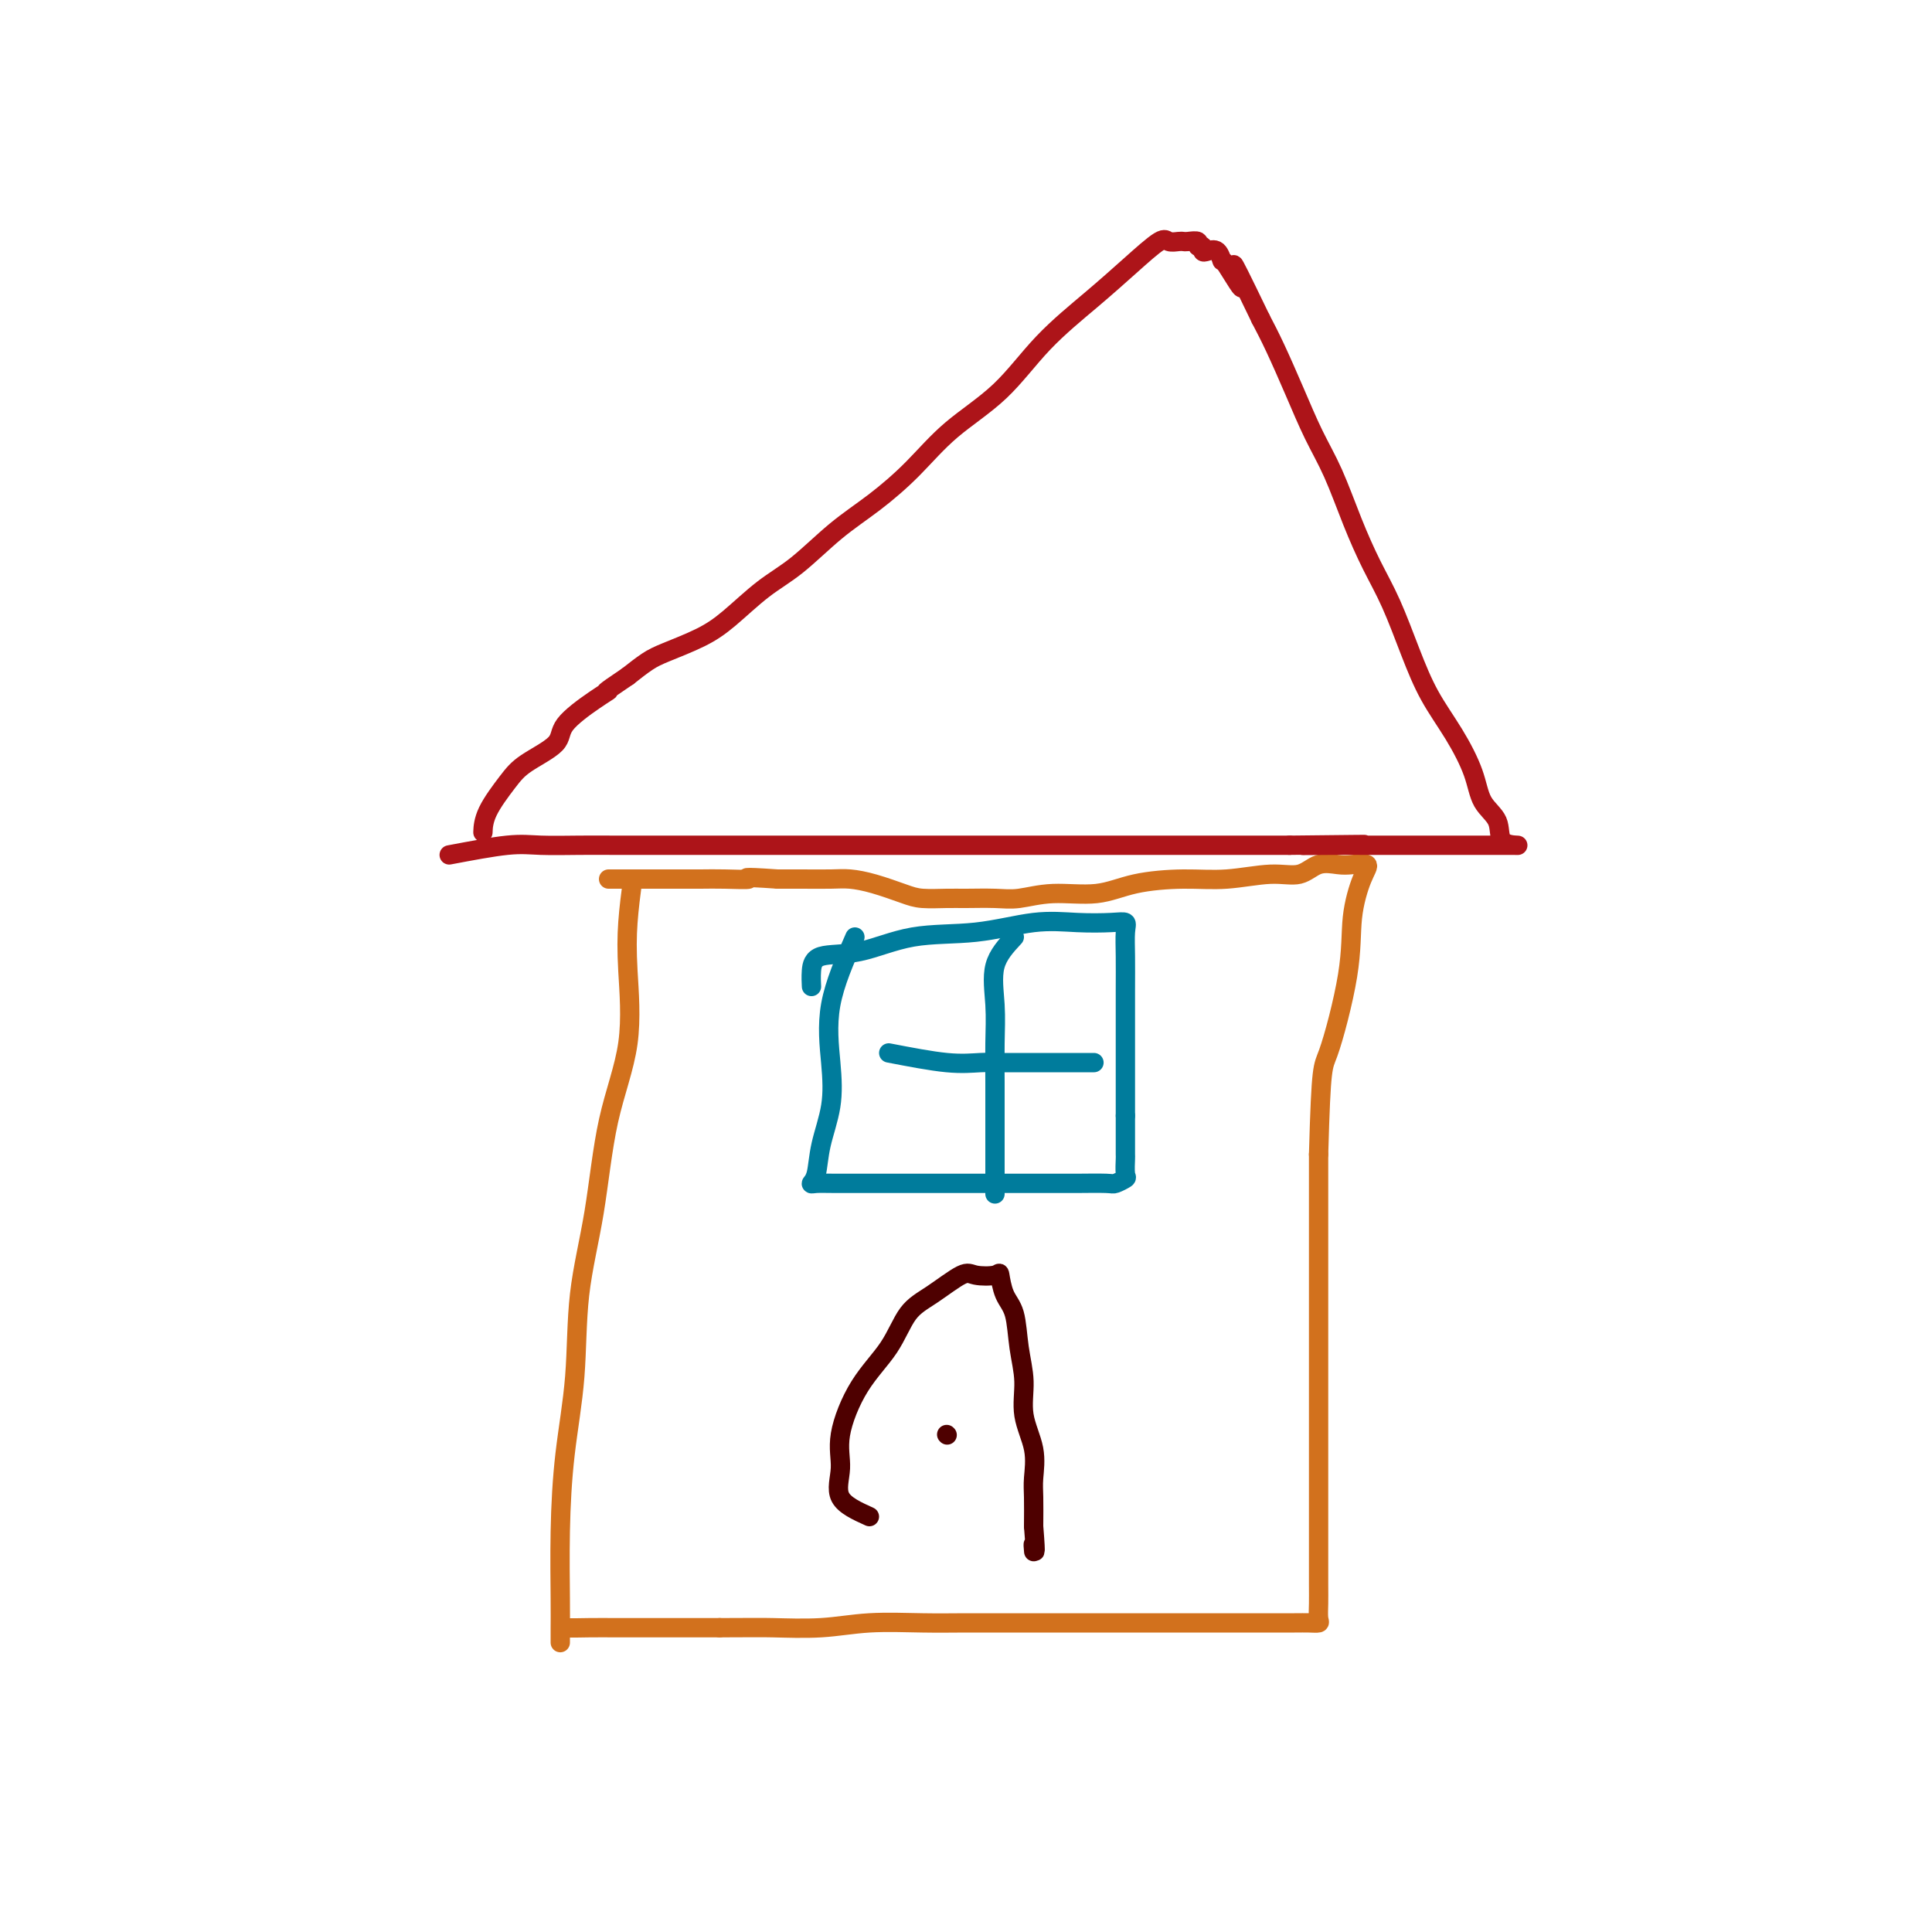 <svg viewBox='0 0 400 400' version='1.1' xmlns='http://www.w3.org/2000/svg' xmlns:xlink='http://www.w3.org/1999/xlink'><g fill='none' stroke='#D2711D' stroke-width='4' stroke-linecap='round' stroke-linejoin='round'><path d='M131,182c-0.395,3.030 -0.790,6.060 -1,9c-0.210,2.940 -0.235,5.790 0,10c0.235,4.210 0.730,9.781 0,15c-0.730,5.219 -2.686,10.086 -4,16c-1.314,5.914 -1.988,12.875 -3,19c-1.012,6.125 -2.362,11.415 -3,17c-0.638,5.585 -0.563,11.466 -1,17c-0.437,5.534 -1.385,10.720 -2,16c-0.615,5.280 -0.897,10.653 -1,16c-0.103,5.347 -0.028,10.669 0,14c0.028,3.331 0.007,4.672 0,6c-0.007,1.328 -0.001,2.643 0,3c0.001,0.357 -0.003,-0.244 0,-1c0.003,-0.756 0.012,-1.667 0,-2c-0.012,-0.333 -0.045,-0.089 1,0c1.045,0.089 3.167,0.024 5,0c1.833,-0.024 3.378,-0.006 6,0c2.622,0.006 6.321,0.002 10,0c3.679,-0.002 7.340,-0.001 11,0'/><path d='M149,337c7.112,-0.016 8.393,-0.057 11,0c2.607,0.057 6.540,0.211 10,0c3.460,-0.211 6.448,-0.789 10,-1c3.552,-0.211 7.669,-0.057 11,0c3.331,0.057 5.876,0.015 9,0c3.124,-0.015 6.827,-0.004 10,0c3.173,0.004 5.815,0.001 9,0c3.185,-0.001 6.913,-0.000 10,0c3.087,0.000 5.532,0.000 8,0c2.468,-0.000 4.959,-0.000 7,0c2.041,0.000 3.631,0.000 5,0c1.369,-0.000 2.516,-0.000 4,0c1.484,0.000 3.305,0.000 5,0c1.695,-0.000 3.263,-0.002 5,0c1.737,0.002 3.642,0.006 5,0c1.358,-0.006 2.168,-0.022 3,0c0.832,0.022 1.687,0.081 2,0c0.313,-0.081 0.084,-0.301 0,-1c-0.084,-0.699 -0.022,-1.876 0,-3c0.022,-1.124 0.006,-2.194 0,-4c-0.006,-1.806 -0.002,-4.346 0,-7c0.002,-2.654 0.000,-5.420 0,-8c-0.000,-2.580 -0.000,-4.973 0,-8c0.000,-3.027 0.000,-6.688 0,-11c-0.000,-4.312 -0.000,-9.276 0,-15c0.000,-5.724 0.000,-12.207 0,-19c-0.000,-6.793 -0.000,-13.897 0,-21'/><path d='M273,239c0.529,-18.955 0.852,-17.843 2,-21c1.148,-3.157 3.122,-10.583 4,-16c0.878,-5.417 0.662,-8.824 1,-12c0.338,-3.176 1.231,-6.121 2,-8c0.769,-1.879 1.414,-2.692 1,-3c-0.414,-0.308 -1.888,-0.112 -3,0c-1.112,0.112 -1.862,0.139 -3,0c-1.138,-0.139 -2.663,-0.444 -4,0c-1.337,0.444 -2.488,1.637 -4,2c-1.512,0.363 -3.387,-0.105 -6,0c-2.613,0.105 -5.964,0.784 -9,1c-3.036,0.216 -5.757,-0.029 -9,0c-3.243,0.029 -7.008,0.333 -10,1c-2.992,0.667 -5.210,1.695 -8,2c-2.790,0.305 -6.152,-0.115 -9,0c-2.848,0.115 -5.182,0.763 -7,1c-1.818,0.237 -3.121,0.061 -5,0c-1.879,-0.061 -4.336,-0.009 -6,0c-1.664,0.009 -2.535,-0.026 -4,0c-1.465,0.026 -3.523,0.112 -5,0c-1.477,-0.112 -2.372,-0.422 -4,-1c-1.628,-0.578 -3.989,-1.423 -6,-2c-2.011,-0.577 -3.673,-0.887 -5,-1c-1.327,-0.113 -2.319,-0.031 -4,0c-1.681,0.031 -4.052,0.009 -6,0c-1.948,-0.009 -3.474,-0.004 -5,0'/><path d='M161,182c-8.849,-0.619 -5.973,-0.166 -6,0c-0.027,0.166 -2.957,0.044 -5,0c-2.043,-0.044 -3.199,-0.012 -5,0c-1.801,0.012 -4.248,0.003 -6,0c-1.752,-0.003 -2.809,-0.001 -4,0c-1.191,0.001 -2.515,0.000 -4,0c-1.485,-0.000 -3.131,-0.000 -4,0c-0.869,0.000 -0.963,0.000 -1,0c-0.037,-0.000 -0.019,-0.000 0,0'/></g>
<g fill='none' stroke='#AD1419' stroke-width='4' stroke-linecap='round' stroke-linejoin='round'><path d='M93,177c4.479,-0.845 8.957,-1.691 12,-2c3.043,-0.309 4.650,-0.083 7,0c2.350,0.083 5.443,0.022 8,0c2.557,-0.022 4.578,-0.006 7,0c2.422,0.006 5.246,0.002 8,0c2.754,-0.002 5.439,-0.000 8,0c2.561,0.000 5.000,0.000 8,0c3.000,-0.000 6.562,-0.000 9,0c2.438,0.000 3.751,0.000 6,0c2.249,-0.000 5.433,-0.000 8,0c2.567,0.000 4.516,0.000 7,0c2.484,-0.000 5.502,-0.000 8,0c2.498,0.000 4.474,0.000 7,0c2.526,-0.000 5.601,-0.000 8,0c2.399,0.000 4.121,0.000 6,0c1.879,-0.000 3.913,-0.000 6,0c2.087,0.000 4.225,0.000 6,0c1.775,-0.000 3.185,-0.000 5,0c1.815,0.000 4.035,0.000 6,0c1.965,-0.000 3.675,-0.000 5,0c1.325,0.000 2.266,0.000 4,0c1.734,-0.000 4.263,-0.000 6,0c1.737,0.000 2.682,0.000 4,0c1.318,-0.000 3.009,-0.000 5,0c1.991,0.000 4.283,0.000 6,0c1.717,0.000 2.858,0.000 4,0'/><path d='M267,175c27.892,-0.309 10.623,-0.083 5,0c-5.623,0.083 0.399,0.022 4,0c3.601,-0.022 4.779,-0.006 6,0c1.221,0.006 2.484,0.002 4,0c1.516,-0.002 3.286,-0.000 5,0c1.714,0.000 3.373,0.000 5,0c1.627,-0.000 3.224,0.000 5,0c1.776,-0.000 3.733,-0.001 5,0c1.267,0.001 1.845,0.002 3,0c1.155,-0.002 2.888,-0.008 4,0c1.112,0.008 1.604,0.028 1,0c-0.604,-0.028 -2.302,-0.105 -3,-1c-0.698,-0.895 -0.395,-2.610 -1,-4c-0.605,-1.390 -2.118,-2.457 -3,-4c-0.882,-1.543 -1.134,-3.562 -2,-6c-0.866,-2.438 -2.345,-5.296 -4,-8c-1.655,-2.704 -3.485,-5.254 -5,-8c-1.515,-2.746 -2.715,-5.688 -4,-9c-1.285,-3.312 -2.654,-6.994 -4,-10c-1.346,-3.006 -2.670,-5.336 -4,-8c-1.330,-2.664 -2.667,-5.664 -4,-9c-1.333,-3.336 -2.664,-7.010 -4,-10c-1.336,-2.990 -2.678,-5.296 -4,-8c-1.322,-2.704 -2.625,-5.805 -4,-9c-1.375,-3.195 -2.821,-6.484 -4,-9c-1.179,-2.516 -2.089,-4.258 -3,-6'/><path d='M261,66c-8.782,-18.213 -4.738,-9.245 -4,-7c0.738,2.245 -1.831,-2.235 -3,-4c-1.169,-1.765 -0.939,-0.817 -1,-1c-0.061,-0.183 -0.413,-1.498 -1,-2c-0.587,-0.502 -1.409,-0.191 -2,0c-0.591,0.191 -0.950,0.261 -1,0c-0.050,-0.261 0.208,-0.855 0,-1c-0.208,-0.145 -0.881,0.157 -1,0c-0.119,-0.157 0.315,-0.773 0,-1c-0.315,-0.227 -1.380,-0.064 -2,0c-0.620,0.064 -0.796,0.031 -1,0c-0.204,-0.031 -0.437,-0.059 -1,0c-0.563,0.059 -1.456,0.206 -2,0c-0.544,-0.206 -0.738,-0.763 -2,0c-1.262,0.763 -3.591,2.848 -6,5c-2.409,2.152 -4.896,4.373 -8,7c-3.104,2.627 -6.824,5.661 -10,9c-3.176,3.339 -5.809,6.985 -9,10c-3.191,3.015 -6.939,5.401 -10,8c-3.061,2.599 -5.436,5.410 -8,8c-2.564,2.590 -5.318,4.958 -8,7c-2.682,2.042 -5.292,3.757 -8,6c-2.708,2.243 -5.516,5.014 -8,7c-2.484,1.986 -4.646,3.189 -7,5c-2.354,1.811 -4.902,4.231 -7,6c-2.098,1.769 -3.748,2.886 -6,4c-2.252,1.114 -5.106,2.223 -7,3c-1.894,0.777 -2.827,1.222 -4,2c-1.173,0.778 -2.587,1.889 -4,3'/><path d='M130,140c-6.233,4.184 -4.317,3.144 -4,3c0.317,-0.144 -0.966,0.609 -3,2c-2.034,1.391 -4.818,3.421 -6,5c-1.182,1.579 -0.762,2.707 -2,4c-1.238,1.293 -4.136,2.750 -6,4c-1.864,1.250 -2.696,2.294 -4,4c-1.304,1.706 -3.082,4.075 -4,6c-0.918,1.925 -0.977,3.407 -1,4c-0.023,0.593 -0.012,0.296 0,0'/></g>
<g fill='none' stroke='#007C9C' stroke-width='4' stroke-linecap='round' stroke-linejoin='round'><path d='M177,194c-2.099,4.778 -4.197,9.556 -5,14c-0.803,4.444 -0.310,8.553 0,12c0.310,3.447 0.438,6.230 0,9c-0.438,2.770 -1.443,5.527 -2,8c-0.557,2.473 -0.667,4.663 -1,6c-0.333,1.337 -0.889,1.822 -1,2c-0.111,0.178 0.223,0.048 1,0c0.777,-0.048 1.997,-0.013 4,0c2.003,0.013 4.791,0.003 8,0c3.209,-0.003 6.841,-0.001 10,0c3.159,0.001 5.845,-0.000 9,0c3.155,0.000 6.781,0.001 10,0c3.219,-0.001 6.033,-0.004 8,0c1.967,0.004 3.087,0.014 5,0c1.913,-0.014 4.618,-0.053 6,0c1.382,0.053 1.442,0.198 2,0c0.558,-0.198 1.614,-0.740 2,-1c0.386,-0.260 0.104,-0.238 0,-1c-0.104,-0.762 -0.028,-2.307 0,-3c0.028,-0.693 0.007,-0.533 0,-1c-0.007,-0.467 -0.002,-1.562 0,-3c0.002,-1.438 0.001,-3.219 0,-5'/><path d='M233,231c-0.000,-3.111 -0.000,-4.388 0,-7c0.000,-2.612 0.002,-6.560 0,-10c-0.002,-3.440 -0.006,-6.372 0,-9c0.006,-2.628 0.024,-4.952 0,-7c-0.024,-2.048 -0.090,-3.819 0,-5c0.090,-1.181 0.337,-1.773 0,-2c-0.337,-0.227 -1.257,-0.088 -3,0c-1.743,0.088 -4.308,0.126 -7,0c-2.692,-0.126 -5.513,-0.414 -9,0c-3.487,0.414 -7.642,1.531 -12,2c-4.358,0.469 -8.919,0.291 -13,1c-4.081,0.709 -7.682,2.306 -11,3c-3.318,0.694 -6.353,0.485 -8,1c-1.647,0.515 -1.905,1.754 -2,3c-0.095,1.246 -0.027,2.499 0,3c0.027,0.501 0.014,0.251 0,0'/><path d='M210,194c-1.691,1.820 -3.381,3.640 -4,6c-0.619,2.360 -0.166,5.258 0,8c0.166,2.742 0.044,5.326 0,8c-0.044,2.674 -0.012,5.436 0,8c0.012,2.564 0.003,4.929 0,7c-0.003,2.071 -0.001,3.848 0,6c0.001,2.152 0.000,4.680 0,6c-0.000,1.320 -0.000,1.432 0,2c0.000,0.568 0.000,1.591 0,2c-0.000,0.409 -0.000,0.205 0,0'/><path d='M184,218c4.384,0.845 8.768,1.691 12,2c3.232,0.309 5.312,0.083 7,0c1.688,-0.083 2.986,-0.022 5,0c2.014,0.022 4.746,0.006 7,0c2.254,-0.006 4.030,-0.002 6,0c1.970,0.002 4.134,0.000 5,0c0.866,-0.000 0.433,-0.000 0,0'/></g>
<g fill='none' stroke='#4E0000' stroke-width='4' stroke-linecap='round' stroke-linejoin='round'><path d='M180,314c-2.557,-1.156 -5.114,-2.312 -6,-4c-0.886,-1.688 -0.100,-3.908 0,-6c0.100,-2.092 -0.485,-4.056 0,-7c0.485,-2.944 2.042,-6.867 4,-10c1.958,-3.133 4.318,-5.477 6,-8c1.682,-2.523 2.685,-5.225 4,-7c1.315,-1.775 2.940,-2.623 5,-4c2.060,-1.377 4.554,-3.285 6,-4c1.446,-0.715 1.844,-0.238 3,0c1.156,0.238 3.069,0.239 4,0c0.931,-0.239 0.881,-0.716 1,0c0.119,0.716 0.408,2.626 1,4c0.592,1.374 1.487,2.214 2,4c0.513,1.786 0.645,4.519 1,7c0.355,2.481 0.932,4.710 1,7c0.068,2.290 -0.374,4.641 0,7c0.374,2.359 1.564,4.725 2,7c0.436,2.275 0.117,4.459 0,6c-0.117,1.541 -0.034,2.440 0,4c0.034,1.560 0.017,3.780 0,6'/><path d='M214,316c0.619,7.655 0.167,4.792 0,4c-0.167,-0.792 -0.048,0.488 0,1c0.048,0.512 0.024,0.256 0,0'/><path d='M196,297c0.000,0.000 0.100,0.100 0.1,0.1'/></g>
</svg>